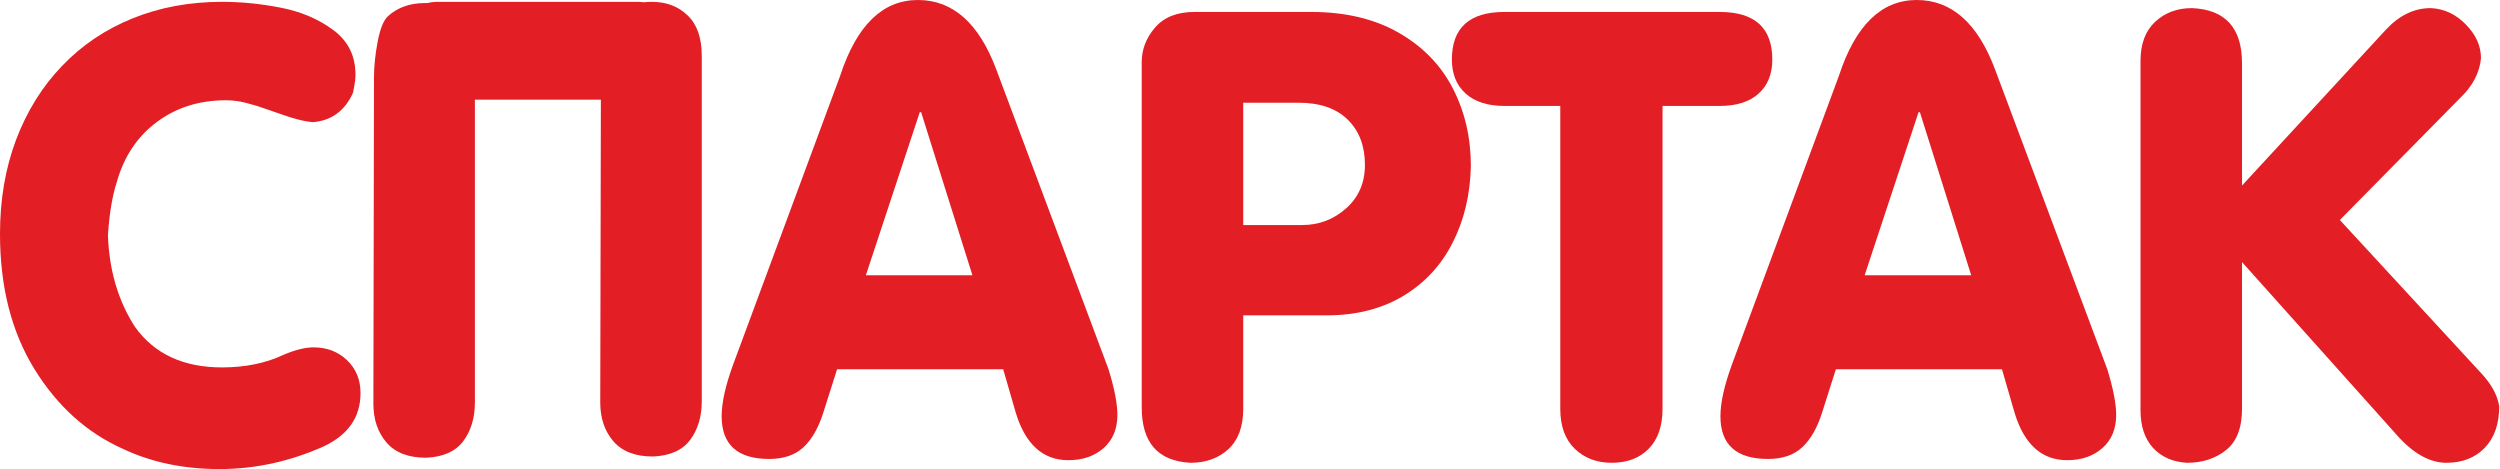 <?xml version="1.0" encoding="UTF-8"?> <svg xmlns="http://www.w3.org/2000/svg" width="501" height="94" viewBox="0 0 501 94" fill="none"> <path d="M0 46.877C0 40.005 1.074 33.716 3.221 28.01C5.389 22.283 8.457 17.354 12.425 13.223C16.393 9.071 21.107 5.89 26.568 3.681C32.029 1.473 38.001 0.368 44.484 0.368C48.411 0.368 52.379 0.767 56.388 1.565C60.417 2.362 63.894 3.855 66.819 6.044C69.764 8.232 71.236 11.198 71.236 14.941C71.236 15.697 71.154 16.485 70.991 17.303C70.827 18.121 70.745 18.55 70.745 18.591C69.109 22.212 66.43 24.175 62.708 24.482C61.44 24.38 59.926 24.052 58.167 23.5C56.429 22.927 54.844 22.385 53.412 21.874C52.001 21.363 50.63 20.943 49.301 20.616C47.992 20.268 46.642 20.095 45.251 20.095C39.913 20.095 35.291 21.557 31.384 24.482C27.478 27.406 24.809 31.436 23.377 36.569C22.498 39.31 21.915 42.828 21.629 47.123C21.874 54.158 23.674 60.274 27.028 65.469C30.894 70.909 36.712 73.629 44.484 73.629C49.148 73.629 53.248 72.791 56.787 71.114C59.159 70.111 61.174 69.61 62.83 69.61C65.51 69.61 67.749 70.469 69.549 72.187C71.349 73.905 72.249 76.104 72.249 78.783C72.249 83.59 69.784 87.148 64.855 89.46C58.085 92.487 51.131 94 43.993 94C36.794 94 30.341 92.65 24.635 89.95C17.415 86.739 11.505 81.412 6.903 73.967C2.301 66.501 0 57.472 0 46.877Z" fill="#E31E24"></path> <path d="M85.686 0.614C86.32 0.45 86.995 0.368 87.711 0.368H127.685C128.135 0.368 128.565 0.399 128.974 0.46C129.506 0.399 130.048 0.368 130.6 0.368C133.545 0.368 135.948 1.278 137.809 3.099C139.691 4.898 140.632 7.588 140.632 11.167V80.409C140.632 83.498 139.855 86.085 138.3 88.171C136.746 90.237 134.261 91.341 130.845 91.484C127.327 91.484 124.689 90.472 122.93 88.447C121.171 86.402 120.292 83.804 120.292 80.655L120.415 19.972H95.166V80.655C95.166 83.743 94.389 86.33 92.834 88.416C91.28 90.482 88.795 91.587 85.379 91.73C81.861 91.73 79.223 90.717 77.464 88.693C75.705 86.647 74.826 84.05 74.826 80.9L74.948 15.554C74.948 13.325 75.194 10.922 75.685 8.345C76.176 5.768 76.861 4.07 77.74 3.252C79.683 1.493 82.148 0.614 85.134 0.614C85.318 0.614 85.502 0.614 85.686 0.614Z" fill="#E31E24"></path> <path d="M146.89 73.138L168.366 15.186C171.679 5.062 176.874 0 183.95 0C190.945 0 196.181 4.643 199.658 13.928L222.146 73.997C223.332 77.843 223.925 80.9 223.925 83.17C223.925 85.952 223.005 88.161 221.164 89.797C219.323 91.413 216.971 92.221 214.108 92.221C208.995 92.221 205.477 89.04 203.554 82.68L201.039 73.997H167.752L164.991 82.68C164.03 85.727 162.71 88.038 161.033 89.613C159.356 91.188 157.065 91.975 154.161 91.975C147.8 91.975 144.62 89.122 144.62 83.416C144.62 80.716 145.377 77.29 146.89 73.138ZM173.52 55.161H194.872L184.595 22.488H184.319L173.52 55.161Z" fill="#E31E24"></path> <path d="M228.803 12.425C228.803 9.889 229.693 7.588 231.472 5.522C233.272 3.436 235.9 2.393 239.356 2.393H262.734C269.585 2.393 275.425 3.773 280.251 6.535C285.099 9.296 288.729 13.018 291.142 17.702C293.556 22.385 294.762 27.58 294.762 33.287C294.64 38.972 293.423 44.086 291.112 48.626C288.821 53.166 285.508 56.735 281.172 59.333C276.836 61.91 271.733 63.198 265.863 63.198H249.143V81.912C249.143 85.471 248.151 88.171 246.167 90.012C244.183 91.832 241.657 92.742 238.589 92.742C232.065 92.415 228.803 88.723 228.803 81.667V12.425ZM249.143 20.585V45.098H260.954C264.329 45.098 267.264 43.983 269.759 41.754C272.275 39.525 273.533 36.62 273.533 33.041C273.533 29.257 272.387 26.241 270.097 23.991C267.806 21.721 264.513 20.585 260.218 20.585H249.143Z" fill="#E31E24"></path> <path d="M312.679 81.912V21.23H301.512C298.137 21.23 295.54 20.401 293.719 18.745C291.879 17.088 290.958 14.818 290.958 11.934C290.958 5.573 294.476 2.393 301.512 2.393H344.616C351.651 2.393 355.169 5.573 355.169 11.934C355.169 14.818 354.259 17.088 352.439 18.745C350.618 20.401 348.011 21.23 344.616 21.23H333.172V81.912C333.172 85.389 332.242 88.069 330.381 89.95C328.54 91.812 326.075 92.742 322.987 92.742C319.98 92.742 317.506 91.801 315.563 89.92C313.64 88.038 312.679 85.369 312.679 81.912Z" fill="#E31E24"></path> <path d="M347.046 73.138L368.522 15.186C371.835 5.062 377.03 0 384.106 0C391.101 0 396.337 4.643 399.814 13.928L422.302 73.997C423.488 77.843 424.081 80.9 424.081 83.17C424.081 85.952 423.161 88.161 421.32 89.797C419.479 91.413 417.127 92.221 414.264 92.221C409.151 92.221 405.633 89.04 403.71 82.68L401.195 73.997H367.908L365.147 82.68C364.186 85.727 362.866 88.038 361.189 89.613C359.512 91.188 357.222 91.975 354.317 91.975C347.957 91.975 344.776 89.122 344.776 83.416C344.776 80.716 345.533 77.29 347.046 73.138ZM373.676 55.161H395.028L384.751 22.488H384.475L373.676 55.161Z" fill="#E31E24"></path> <path d="M428.959 12.18C428.959 8.805 429.93 6.207 431.873 4.387C433.837 2.546 436.301 1.626 439.267 1.626C445.955 1.912 449.299 5.594 449.299 12.67V37.183L478.076 6.013C480.776 3.088 483.792 1.626 487.126 1.626C489.805 1.749 492.147 2.843 494.152 4.909C496.176 6.954 497.189 9.214 497.189 11.689C496.902 14.593 495.522 17.231 493.047 19.604L468.903 44.086L497.434 75.01C499.377 77.157 500.512 79.295 500.839 81.422C500.839 84.98 499.868 87.762 497.925 89.766C495.982 91.75 493.436 92.742 490.286 92.742C486.891 92.742 483.537 90.85 480.223 87.067L449.299 52.522V81.912C449.299 85.737 448.235 88.498 446.108 90.196C443.981 91.893 441.363 92.742 438.255 92.742C435.432 92.579 433.172 91.587 431.475 89.766C429.797 87.926 428.959 85.4 428.959 82.189V12.18Z" fill="#E31E24"></path> </svg> 